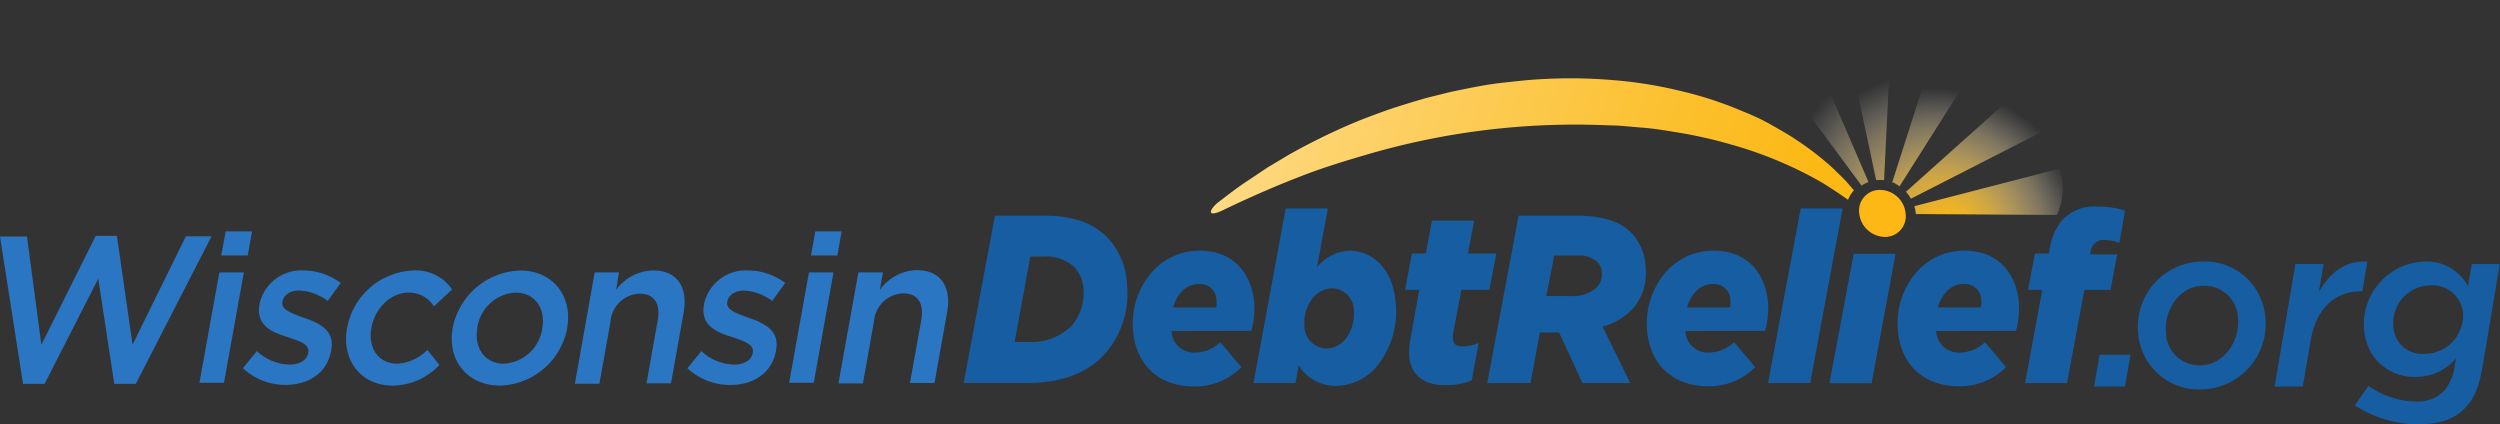 <svg xmlns="http://www.w3.org/2000/svg" xmlns:xlink="http://www.w3.org/1999/xlink" viewBox="0 0 319.11 54.14"><rect x="0" y="0" width="319.11" height="54.14" fill="#333333" stroke="none"/><defs><style>.cls-1{fill:url(#linear-gradient);}.cls-2{fill:url(#radial-gradient);}.cls-3{fill:url(#radial-gradient-2);}.cls-4{fill:url(#radial-gradient-3);}.cls-5{fill:url(#radial-gradient-4);}.cls-6{fill:url(#radial-gradient-5);}.cls-7{fill:#fdb815;}.cls-8{fill:#175da2;}.cls-9{fill:#2b76c3;}</style><linearGradient id="linear-gradient" x1="229.07" y1="34.32" x2="72.14" y2="-18.66" gradientUnits="userSpaceOnUse"><stop offset="0" stop-color="#fcb813"/><stop offset="0.12" stop-color="#fcc02d"/><stop offset="0.37" stop-color="#fdd36e"/><stop offset="0.73" stop-color="#fef3d6"/><stop offset="0.86" stop-color="#fff"/></linearGradient><radialGradient id="radial-gradient" cx="264.95" cy="38.51" r="21.72" gradientTransform="matrix(1, 0.22, -0.12, 0.98, -10.86, -66.15)" gradientUnits="userSpaceOnUse"><stop offset="0" stop-color="#fcb813"/><stop offset="0.08" stop-color="#fcba19" stop-opacity="0.97"/><stop offset="0.21" stop-color="#fcbf2c" stop-opacity="0.9"/><stop offset="0.35" stop-color="#fdc849" stop-opacity="0.77"/><stop offset="0.51" stop-color="#fdd573" stop-opacity="0.59"/><stop offset="0.69" stop-color="#fee5a8" stop-opacity="0.37"/><stop offset="0.88" stop-color="#fff8e7" stop-opacity="0.1"/><stop offset="0.95" stop-color="#fff" stop-opacity="0"/></radialGradient><radialGradient id="radial-gradient-2" cx="266.88" cy="39.32" r="25.48" gradientTransform="matrix(1, 0.22, -0.12, 0.98, -10.86, -66.15)" gradientUnits="userSpaceOnUse"><stop offset="0" stop-color="#fcb813"/><stop offset="0.1" stop-color="#fcb918" stop-opacity="0.98"/><stop offset="0.22" stop-color="#fcbe25" stop-opacity="0.92"/><stop offset="0.35" stop-color="#fdc43c" stop-opacity="0.83"/><stop offset="0.49" stop-color="#fdce5c" stop-opacity="0.69"/><stop offset="0.63" stop-color="#fdda85" stop-opacity="0.52"/><stop offset="0.78" stop-color="#fee9b7" stop-opacity="0.3"/><stop offset="0.93" stop-color="#fffbf1" stop-opacity="0.06"/><stop offset="0.97" stop-color="#fff" stop-opacity="0"/></radialGradient><radialGradient id="radial-gradient-3" cx="263.95" cy="38.24" r="19.46" gradientTransform="matrix(1, 0.22, -0.12, 0.98, -10.86, -66.15)" gradientUnits="userSpaceOnUse"><stop offset="0" stop-color="#fcb813"/><stop offset="0.08" stop-color="#fcba19" stop-opacity="0.97"/><stop offset="0.19" stop-color="#fcbf2c" stop-opacity="0.9"/><stop offset="0.33" stop-color="#fdc849" stop-opacity="0.77"/><stop offset="0.48" stop-color="#fdd573" stop-opacity="0.59"/><stop offset="0.65" stop-color="#fee5a8" stop-opacity="0.37"/><stop offset="0.82" stop-color="#fff8e7" stop-opacity="0.1"/><stop offset="0.89" stop-color="#fff" stop-opacity="0"/></radialGradient><radialGradient id="radial-gradient-4" cx="263.95" cy="38.24" r="19.46" gradientTransform="matrix(1, 0.22, -0.12, 0.98, -10.86, -66.15)" gradientUnits="userSpaceOnUse"><stop offset="0" stop-color="#fcb813"/><stop offset="0.08" stop-color="#fcba19" stop-opacity="0.97"/><stop offset="0.2" stop-color="#fcbf2c" stop-opacity="0.9"/><stop offset="0.34" stop-color="#fdc849" stop-opacity="0.77"/><stop offset="0.5" stop-color="#fdd573" stop-opacity="0.59"/><stop offset="0.68" stop-color="#fee5a8" stop-opacity="0.37"/><stop offset="0.86" stop-color="#fff8e7" stop-opacity="0.1"/><stop offset="0.93" stop-color="#fff" stop-opacity="0"/></radialGradient><radialGradient id="radial-gradient-5" cx="263.95" cy="38.24" r="19.46" gradientTransform="matrix(1, 0.22, -0.12, 0.98, -10.86, -66.15)" gradientUnits="userSpaceOnUse"><stop offset="0" stop-color="#fcb813"/><stop offset="0.08" stop-color="#fcba19" stop-opacity="0.97"/><stop offset="0.2" stop-color="#fcbf2c" stop-opacity="0.9"/><stop offset="0.35" stop-color="#fdc849" stop-opacity="0.77"/><stop offset="0.51" stop-color="#fdd573" stop-opacity="0.59"/><stop offset="0.69" stop-color="#fee5a8" stop-opacity="0.37"/><stop offset="0.87" stop-color="#fff8e7" stop-opacity="0.1"/><stop offset="0.94" stop-color="#fff" stop-opacity="0"/></radialGradient></defs><title>140-logo-swoosh</title><g id="Layer_2" data-name="Layer 2"><g id="Layer_1-2" data-name="Layer 1"><path class="cls-1" d="M236.64,24.29l-.74-.86c-.52-.61-1.17-1.19-1.83-1.86a37,37,0,0,0-5-3.86c-1-.67-2-1.22-3.11-1.85s-2.28-1.16-3.51-1.65a47.17,47.17,0,0,0-7.95-2.6,53.52,53.52,0,0,0-8.83-1.4,64,64,0,0,0-9.19-.09c-1.54.08-3.07.27-4.59.43s-3,.43-4.51.73l-2.21.45-2.16.54c-1.43.34-2.82.79-4.19,1.21s-2.69.91-4,1.4-2.53,1-3.72,1.54c-2.38,1.07-4.57,2.2-6.55,3.31l-2.79,1.67L159.37,23c-1.53,1-2.79,2-3.84,2.8s-1.73,2.14.63,1c3.32-1.6,6.7-3.08,10.14-4.4,2.78-1.07,5.62-1.93,8.48-2.76A94.48,94.48,0,0,1,205.33,16c1.4,0,2.77.18,4.14.28s2.7.3,4,.52A58.28,58.28,0,0,1,221,18.46a49.58,49.58,0,0,1,6.49,2.3,48.11,48.11,0,0,1,5.24,2.64c1.2.75,2.26,1.46,3.17,2.11a1.46,1.46,0,0,1,.07-.19A4.42,4.42,0,0,1,236.64,24.29Z"/><path class="cls-2" d="M240.49,23,241.6.3a39.12,39.12,0,0,0-7-.23L239.48,23A4.3,4.3,0,0,1,240.49,23Z"/><path class="cls-3" d="M229.19,1.61a31.81,31.81,0,0,0-5.67,3l14.1,19.09a4.39,4.39,0,0,1,.88-.47Z"/><path class="cls-4" d="M244.35,26.32a4.41,4.41,0,0,1,.2,1l18,.12a8.21,8.21,0,0,0,.35-5.92Z"/><path class="cls-5" d="M242.46,23.79l10.76-17a31.11,31.11,0,0,0-5.59-2.58l-6.1,19.06a2,2,0,0,1,.26.09A4.89,4.89,0,0,1,242.46,23.79Z"/><path class="cls-6" d="M263.46,15.38A37.94,37.94,0,0,0,259.8,9.7L243.28,24.48a4.94,4.94,0,0,1,.64.88Z"/><path class="cls-7" d="M243.24,27.24a2.64,2.64,0,0,1-2.67,3,3.35,3.35,0,0,1-3.25-3,2.64,2.64,0,0,1,2.67-3A3.33,3.33,0,0,1,243.24,27.24Z"/><path class="cls-8" d="M268,45.28h3.94l-.7,4.06h-3.94Z"/><path class="cls-8" d="M272.93,42.56a8.33,8.33,0,0,1,8.23-9.19,7.75,7.75,0,0,1,8,7.17A8.34,8.34,0,0,1,281,49.7,7.75,7.75,0,0,1,272.93,42.56Zm12.73-1.93a4.26,4.26,0,0,0-4.41-4.15c-3.08,0-5.05,3.17-4.78,6a4.26,4.26,0,0,0,4.41,4.15C283.9,46.59,285.93,43.48,285.66,40.63Z"/><path class="cls-8" d="M293,33.7h3.59L296,37.22c1.48-2.49,3.37-4,6.18-3.82l-.64,3.79h-.21c-3.14,0-5.67,2-6.4,6.34l-1,5.81h-3.59Z"/><path class="cls-8" d="M300.58,51.74l1.74-2.49a10.68,10.68,0,0,0,6,2,4.7,4.7,0,0,0,3.69-1.4,6.25,6.25,0,0,0,1.32-3.17l.17-.94a6.68,6.68,0,0,1-5.13,2.37,6.36,6.36,0,0,1-6.56-5.66,8,8,0,0,1,7.76-9.07,6,6,0,0,1,5.46,3.14l.47-2.81h3.58l-2.17,12.91c-.49,2.85-1.05,4.15-2.15,5.34-1.31,1.45-3.16,2.19-6,2.19A14.82,14.82,0,0,1,300.58,51.74Zm13.81-11.82a3.92,3.92,0,0,0-4.13-3.5,4.82,4.82,0,0,0-4.75,5.4,3.65,3.65,0,0,0,3.94,3.34A4.91,4.91,0,0,0,314.39,39.92Z"/><path class="cls-8" d="M127,27.53h6.39c3.85,0,6.33,1.13,7.93,2.75a9.38,9.38,0,0,1,2.55,6.26A11.59,11.59,0,0,1,141.18,45C139,47.53,135.62,48.9,131,48.9h-8Zm6.13,5.22h-1.62l-2,10.9h1.81a7.22,7.22,0,0,0,5.55-2.16A6.35,6.35,0,0,0,138.3,37a4.42,4.42,0,0,0-1.18-2.93A5.41,5.41,0,0,0,133.16,32.75Z"/><path class="cls-8" d="M149.53,42.25A2.87,2.87,0,0,0,152.62,45a4.75,4.75,0,0,0,3.14-1.32l2.69,3.18a8.25,8.25,0,0,1-6.07,2.47c-4.53,0-7.48-2.87-7.77-7.33a10,10,0,0,1,2.3-7.11A8,8,0,0,1,153.18,32c4.5,0,6.69,3.24,6.92,6.81a10.71,10.71,0,0,1-.38,3.42Zm.21-3h5.49a2.76,2.76,0,0,0,.05-.92,2.09,2.09,0,0,0-2.19-2.08,3,3,0,0,0-2.39,1.13A4.48,4.48,0,0,0,149.74,39.29Z"/><path class="cls-8" d="M165.77,46.65l-.42,2.25H160l4.11-22.29h5.38l-1.39,7.52A5.58,5.58,0,0,1,172.29,32c3,0,5.6,2.5,5.87,6.78a11,11,0,0,1-2.39,7.94,6.87,6.87,0,0,1-5.19,2.53A5.51,5.51,0,0,1,165.77,46.65Zm5.94-3.33a5.19,5.19,0,0,0,1.1-3.61,2.81,2.81,0,0,0-2.82-2.9A3.2,3.2,0,0,0,167.6,38a5,5,0,0,0-1.1,3.55,2.87,2.87,0,0,0,2.84,2.93A3.16,3.16,0,0,0,171.71,43.32Z"/><path class="cls-8" d="M179.87,45.33a8.86,8.86,0,0,1,.18-2.17L181.16,37h-1.81l.87-4.64H182l.78-4.19h5.38l-.78,4.19H191L190.11,37h-3.57l-1,5.22a4.94,4.94,0,0,0-.08,1c0,.67.43,1,1.28,1a5.58,5.58,0,0,0,2-.46l-.88,4.79a8.1,8.1,0,0,1-3.14.61C181.65,49.24,180,47.78,179.87,45.33Z"/><path class="cls-8" d="M199,42.43h-2.44l-1.2,6.47h-5.52l4-21.37h7.47c3.29,0,5.51.76,6.93,2.2a6.73,6.73,0,0,1,1.81,4.4,6.91,6.91,0,0,1-1.54,5.16,8.21,8.21,0,0,1-3.95,2.41l3.54,7.2H202Zm1.55-4.64a4.35,4.35,0,0,0,3.32-1.16,2.46,2.46,0,0,0,.59-1.83,2,2,0,0,0-.63-1.41,3.34,3.34,0,0,0-2.45-.76h-3l-1,5.16Z"/><path class="cls-8" d="M215.12,42.25A2.88,2.88,0,0,0,218.21,45a4.73,4.73,0,0,0,3.14-1.32l2.7,3.18A8.27,8.27,0,0,1,218,49.3c-4.53,0-7.49-2.87-7.77-7.33a10,10,0,0,1,2.3-7.11A8,8,0,0,1,218.78,32c4.5,0,6.69,3.24,6.91,6.81a10.71,10.71,0,0,1-.38,3.42Zm.21-3h5.49a3,3,0,0,0,.06-.92,2.09,2.09,0,0,0-2.2-2.08,3.05,3.05,0,0,0-2.39,1.13A4.73,4.73,0,0,0,215.33,39.29Z"/><path class="cls-8" d="M229.85,26.61h5.35L231.06,48.9h-5.38Z"/><polygon class="cls-8" points="236.61 32.39 241.96 32.39 238.9 48.91 233.52 48.91 236.61 32.39"/><path class="cls-8" d="M247.14,42.25A2.88,2.88,0,0,0,250.23,45a4.75,4.75,0,0,0,3.14-1.32l2.69,3.18A8.24,8.24,0,0,1,250,49.3c-4.53,0-7.48-2.87-7.76-7.33a10,10,0,0,1,2.29-7.11A8,8,0,0,1,250.8,32c4.5,0,6.68,3.24,6.91,6.81a10.71,10.71,0,0,1-.38,3.42Zm.21-3h5.49a3,3,0,0,0,.06-.92,2.09,2.09,0,0,0-2.2-2.08,3,3,0,0,0-2.39,1.13A4.73,4.73,0,0,0,247.35,39.29Z"/><path class="cls-8" d="M260.68,37h-1.81l.87-4.64h1.78l.07-.34a7.72,7.72,0,0,1,1.62-3.91,5.68,5.68,0,0,1,4.59-1.74,10.74,10.74,0,0,1,3.45.52L270.52,31a5.13,5.13,0,0,0-1.83-.36,1.62,1.62,0,0,0-1.83,1.52l-.07.31h3.46L269.4,37h-3.34L263.84,48.9h-5.35Z"/><path class="cls-9" d="M0,30.19H3.44L5.28,44l6.94-13.89h2.7l2,13.89,6.8-13.83H27L17.33,49H14.59L12.54,35.57,5.69,49H2.94Z"/><path class="cls-9" d="M28,34.77h3.13L28.59,48.85H25.46Zm.81-5.23h3.36l-.55,3.07H28.24Z"/><path class="cls-9" d="M31,47l1.79-2.19a6.28,6.28,0,0,0,4.16,1.73c1.35,0,2.23-.58,2.4-1.52V45c.19-1.09-1.19-1.47-2.7-2-1.92-.59-4-1.44-3.53-4.13v-.06a5.47,5.47,0,0,1,5.63-4.29,8,8,0,0,1,4.74,1.6l-1.66,2.29a6.65,6.65,0,0,0-3.61-1.33c-1.22,0-2,.59-2.17,1.41v.06c-.18,1,1.21,1.44,2.72,2,1.88.64,4,1.57,3.51,4.1v.06c-.53,3-3,4.42-5.86,4.42A8,8,0,0,1,31,47Z"/><path class="cls-9" d="M44.3,41.89v0a8.94,8.94,0,0,1,8.41-7.36,5.56,5.56,0,0,1,5,2.42l-2.33,2.16a3.71,3.71,0,0,0-3.23-1.76c-2.28,0-4.3,2-4.74,4.48v.06c-.45,2.5.87,4.53,3.28,4.53a5.8,5.8,0,0,0,3.86-1.76l1.54,1.92a8.3,8.3,0,0,1-6.06,2.64C46,49.17,43.58,45.89,44.3,41.89Z"/><path class="cls-9" d="M57.78,41.89v0a9.06,9.06,0,0,1,8.62-7.36c4.19,0,6.69,3.28,6,7.3v.06a9,9,0,0,1-8.64,7.33C59.56,49.17,57.07,45.89,57.78,41.89Zm11.44,0v0c.45-2.48-.92-4.54-3.38-4.54a5.19,5.19,0,0,0-4.91,4.48v.06c-.44,2.45.92,4.53,3.35,4.53A5.23,5.23,0,0,0,69.22,41.89Z"/><path class="cls-9" d="M75.91,34.77H79L78.65,37a6,6,0,0,1,4.71-2.48c3.08,0,4.48,2.13,3.9,5.41l-1.61,9H82.52l1.43-8c.39-2.19-.44-3.44-2.31-3.44a3.84,3.84,0,0,0-3.7,3.49l-1.43,8H73.38Z"/><path class="cls-9" d="M87.74,47l1.79-2.19a6.28,6.28,0,0,0,4.16,1.73c1.35,0,2.23-.58,2.4-1.52V45c.19-1.09-1.19-1.47-2.7-2-1.92-.59-4-1.44-3.53-4.13v-.06a5.47,5.47,0,0,1,5.63-4.29,8,8,0,0,1,4.74,1.6l-1.66,2.29A6.65,6.65,0,0,0,95,37.09c-1.22,0-2,.59-2.17,1.41v.06c-.18,1,1.21,1.44,2.72,2,1.88.64,4,1.57,3.51,4.1v.06c-.53,3-3,4.42-5.86,4.42A8,8,0,0,1,87.74,47Z"/><path class="cls-9" d="M103.26,34.77h3.13l-2.52,14.08h-3.14Zm.81-5.23h3.36l-.55,3.07h-3.36Z"/><path class="cls-9" d="M109.57,34.77h3.13L112.31,37A6,6,0,0,1,117,34.48c3.08,0,4.48,2.13,3.89,5.41l-1.61,9h-3.13l1.44-8c.39-2.19-.45-3.44-2.31-3.44a3.85,3.85,0,0,0-3.71,3.49l-1.42,8h-3.13Z"/></g></g></svg>